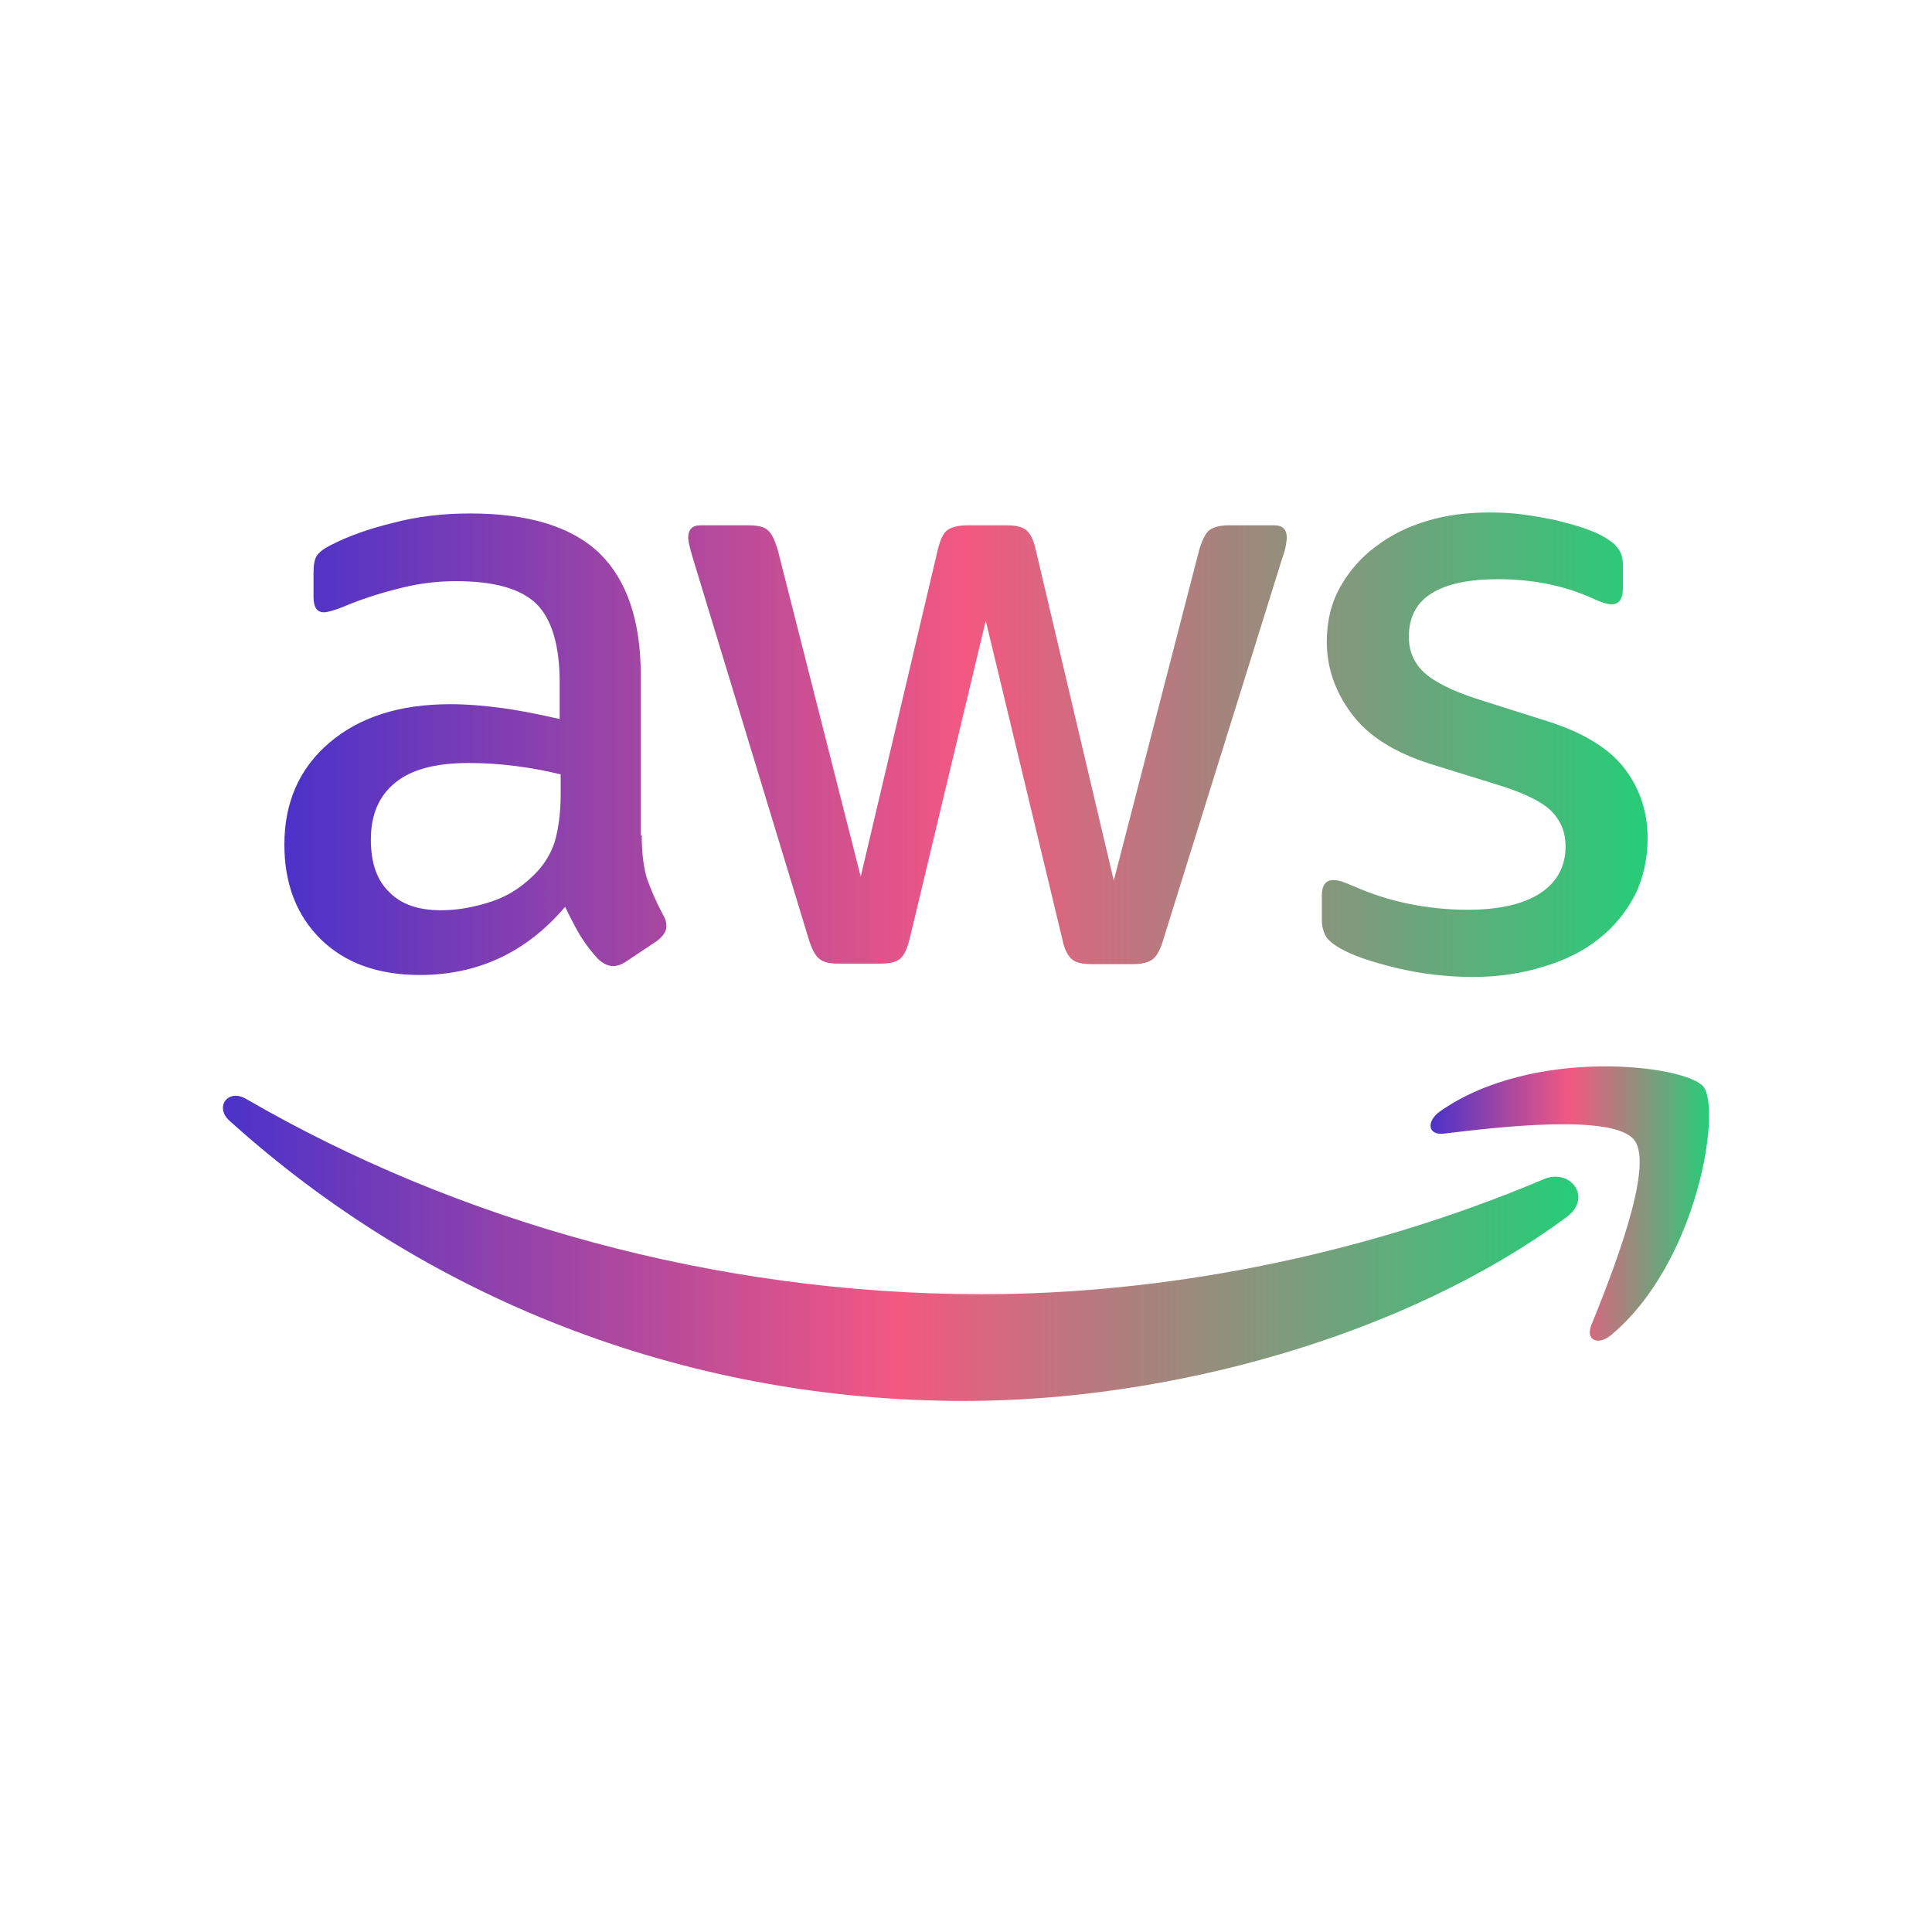 <svg width="104" height="104" viewBox="0 0 104 104" fill="none" xmlns="http://www.w3.org/2000/svg">
<path d="M34.545 44.956C34.545 45.941 34.651 46.739 34.837 47.324C35.05 47.909 35.316 48.547 35.689 49.239C35.822 49.452 35.875 49.665 35.875 49.851C35.875 50.117 35.715 50.383 35.37 50.649L33.693 51.766C33.454 51.926 33.214 52.005 33.002 52.005C32.735 52.005 32.469 51.872 32.203 51.633C31.831 51.234 31.512 50.808 31.245 50.383C30.979 49.931 30.713 49.425 30.421 48.813C28.345 51.261 25.738 52.484 22.598 52.484C20.363 52.484 18.58 51.846 17.277 50.569C15.973 49.292 15.308 47.59 15.308 45.462C15.308 43.201 16.106 41.365 17.729 39.982C19.352 38.599 21.507 37.907 24.248 37.907C25.152 37.907 26.084 37.987 27.068 38.12C28.052 38.253 29.064 38.466 30.128 38.705V36.764C30.128 34.742 29.702 33.332 28.877 32.508C28.026 31.683 26.589 31.284 24.54 31.284C23.609 31.284 22.651 31.39 21.667 31.63C20.682 31.869 19.724 32.162 18.793 32.534C18.367 32.72 18.048 32.827 17.862 32.88C17.676 32.933 17.543 32.96 17.436 32.96C17.064 32.96 16.878 32.694 16.878 32.135V30.832C16.878 30.406 16.931 30.087 17.064 29.901C17.197 29.715 17.436 29.529 17.809 29.342C18.74 28.863 19.858 28.465 21.161 28.145C22.465 27.799 23.849 27.64 25.312 27.64C28.478 27.64 30.793 28.358 32.283 29.794C33.746 31.231 34.492 33.412 34.492 36.338V44.956H34.545ZM23.742 49C24.62 49 25.525 48.84 26.483 48.521C27.441 48.202 28.292 47.616 29.01 46.818C29.436 46.313 29.755 45.754 29.915 45.116C30.075 44.478 30.181 43.706 30.181 42.802V41.685C29.41 41.498 28.585 41.339 27.733 41.232C26.882 41.126 26.057 41.073 25.232 41.073C23.45 41.073 22.146 41.419 21.268 42.137C20.39 42.855 19.964 43.866 19.964 45.196C19.964 46.446 20.283 47.377 20.948 48.015C21.587 48.68 22.518 49 23.742 49ZM45.108 51.872C44.629 51.872 44.31 51.793 44.097 51.606C43.884 51.447 43.698 51.074 43.538 50.569L37.285 30.007C37.126 29.475 37.046 29.13 37.046 28.943C37.046 28.518 37.259 28.278 37.684 28.278H40.292C40.797 28.278 41.143 28.358 41.33 28.544C41.542 28.704 41.702 29.076 41.862 29.582L46.332 47.191L50.483 29.582C50.616 29.05 50.775 28.704 50.988 28.544C51.201 28.385 51.573 28.278 52.052 28.278H54.181C54.687 28.278 55.032 28.358 55.245 28.544C55.458 28.704 55.644 29.076 55.751 29.582L59.955 47.404L64.558 29.582C64.718 29.05 64.904 28.704 65.09 28.544C65.303 28.385 65.649 28.278 66.128 28.278H68.602C69.028 28.278 69.267 28.491 69.267 28.943C69.267 29.076 69.241 29.209 69.214 29.369C69.188 29.529 69.134 29.741 69.028 30.034L62.615 50.596C62.456 51.128 62.27 51.473 62.057 51.633C61.844 51.793 61.498 51.899 61.046 51.899H58.757C58.252 51.899 57.906 51.819 57.693 51.633C57.48 51.447 57.294 51.101 57.188 50.569L53.063 33.412L48.966 50.542C48.833 51.074 48.673 51.42 48.46 51.606C48.248 51.793 47.875 51.872 47.396 51.872H45.108ZM79.298 52.59C77.915 52.59 76.531 52.431 75.201 52.112C73.87 51.793 72.833 51.447 72.141 51.048C71.715 50.808 71.422 50.542 71.316 50.303C71.21 50.064 71.156 49.798 71.156 49.558V48.202C71.156 47.643 71.369 47.377 71.768 47.377C71.928 47.377 72.088 47.404 72.247 47.457C72.407 47.51 72.647 47.616 72.912 47.723C73.817 48.122 74.802 48.441 75.839 48.654C76.904 48.867 77.941 48.973 79.006 48.973C80.682 48.973 81.986 48.68 82.89 48.095C83.795 47.51 84.274 46.659 84.274 45.568C84.274 44.823 84.034 44.212 83.555 43.706C83.077 43.201 82.172 42.749 80.868 42.323L77.01 41.126C75.068 40.514 73.631 39.61 72.753 38.413C71.875 37.242 71.422 35.939 71.422 34.556C71.422 33.439 71.662 32.454 72.141 31.603C72.62 30.752 73.258 30.007 74.057 29.422C74.855 28.81 75.76 28.358 76.824 28.039C77.888 27.72 79.006 27.587 80.176 27.587C80.762 27.587 81.374 27.613 81.959 27.693C82.571 27.773 83.13 27.879 83.689 27.986C84.221 28.119 84.726 28.252 85.205 28.411C85.684 28.571 86.057 28.73 86.323 28.89C86.695 29.103 86.961 29.316 87.121 29.555C87.281 29.768 87.36 30.061 87.36 30.433V31.683C87.36 32.242 87.147 32.534 86.748 32.534C86.535 32.534 86.19 32.428 85.737 32.215C84.221 31.523 82.518 31.178 80.629 31.178C79.112 31.178 77.915 31.417 77.09 31.922C76.265 32.428 75.839 33.199 75.839 34.29C75.839 35.035 76.105 35.673 76.638 36.178C77.17 36.684 78.154 37.189 79.564 37.641L83.343 38.838C85.258 39.45 86.642 40.301 87.467 41.392C88.292 42.483 88.691 43.733 88.691 45.116C88.691 46.26 88.451 47.297 87.999 48.202C87.52 49.106 86.881 49.904 86.057 50.542C85.232 51.207 84.247 51.686 83.103 52.032C81.906 52.404 80.655 52.59 79.298 52.59Z" fill="url(#paint0_linear_3896_32)"/>
<path fill-rule="evenodd" clip-rule="evenodd" d="M84.327 65.518C75.573 71.982 62.855 75.413 51.92 75.413C36.594 75.413 22.785 69.748 12.354 60.331C11.53 59.587 12.275 58.576 13.259 59.161C24.541 65.704 38.456 69.668 52.851 69.668C62.562 69.668 73.232 67.646 83.05 63.497C84.514 62.832 85.764 64.454 84.327 65.518Z" fill="url(#paint1_linear_3896_32)"/>
<path fill-rule="evenodd" clip-rule="evenodd" d="M87.972 61.368C86.854 59.932 80.575 60.677 77.728 61.023C76.876 61.129 76.743 60.384 77.515 59.826C82.517 56.315 90.739 57.325 91.697 58.496C92.654 59.693 91.431 67.912 86.748 71.849C86.029 72.461 85.338 72.141 85.657 71.344C86.721 68.71 89.089 62.778 87.972 61.368Z" fill="url(#paint2_linear_3896_32)"/>
<defs>
<linearGradient id="paint0_linear_3896_32" x1="15.308" y1="40.107" x2="88.691" y2="40.107" gradientUnits="userSpaceOnUse">
<stop stop-color="#4B32C9"/>
<stop offset="0.5" stop-color="#F35881"/>
<stop offset="1" stop-color="#26CD78"/>
</linearGradient>
<linearGradient id="paint1_linear_3896_32" x1="12" y1="67.212" x2="84.963" y2="67.212" gradientUnits="userSpaceOnUse">
<stop stop-color="#4B32C9"/>
<stop offset="0.5" stop-color="#F35881"/>
<stop offset="1" stop-color="#26CD78"/>
</linearGradient>
<linearGradient id="paint2_linear_3896_32" x1="77.006" y1="64.796" x2="92" y2="64.796" gradientUnits="userSpaceOnUse">
<stop stop-color="#4B32C9"/>
<stop offset="0.5" stop-color="#F35881"/>
<stop offset="1" stop-color="#26CD78"/>
</linearGradient>
</defs>
</svg>
